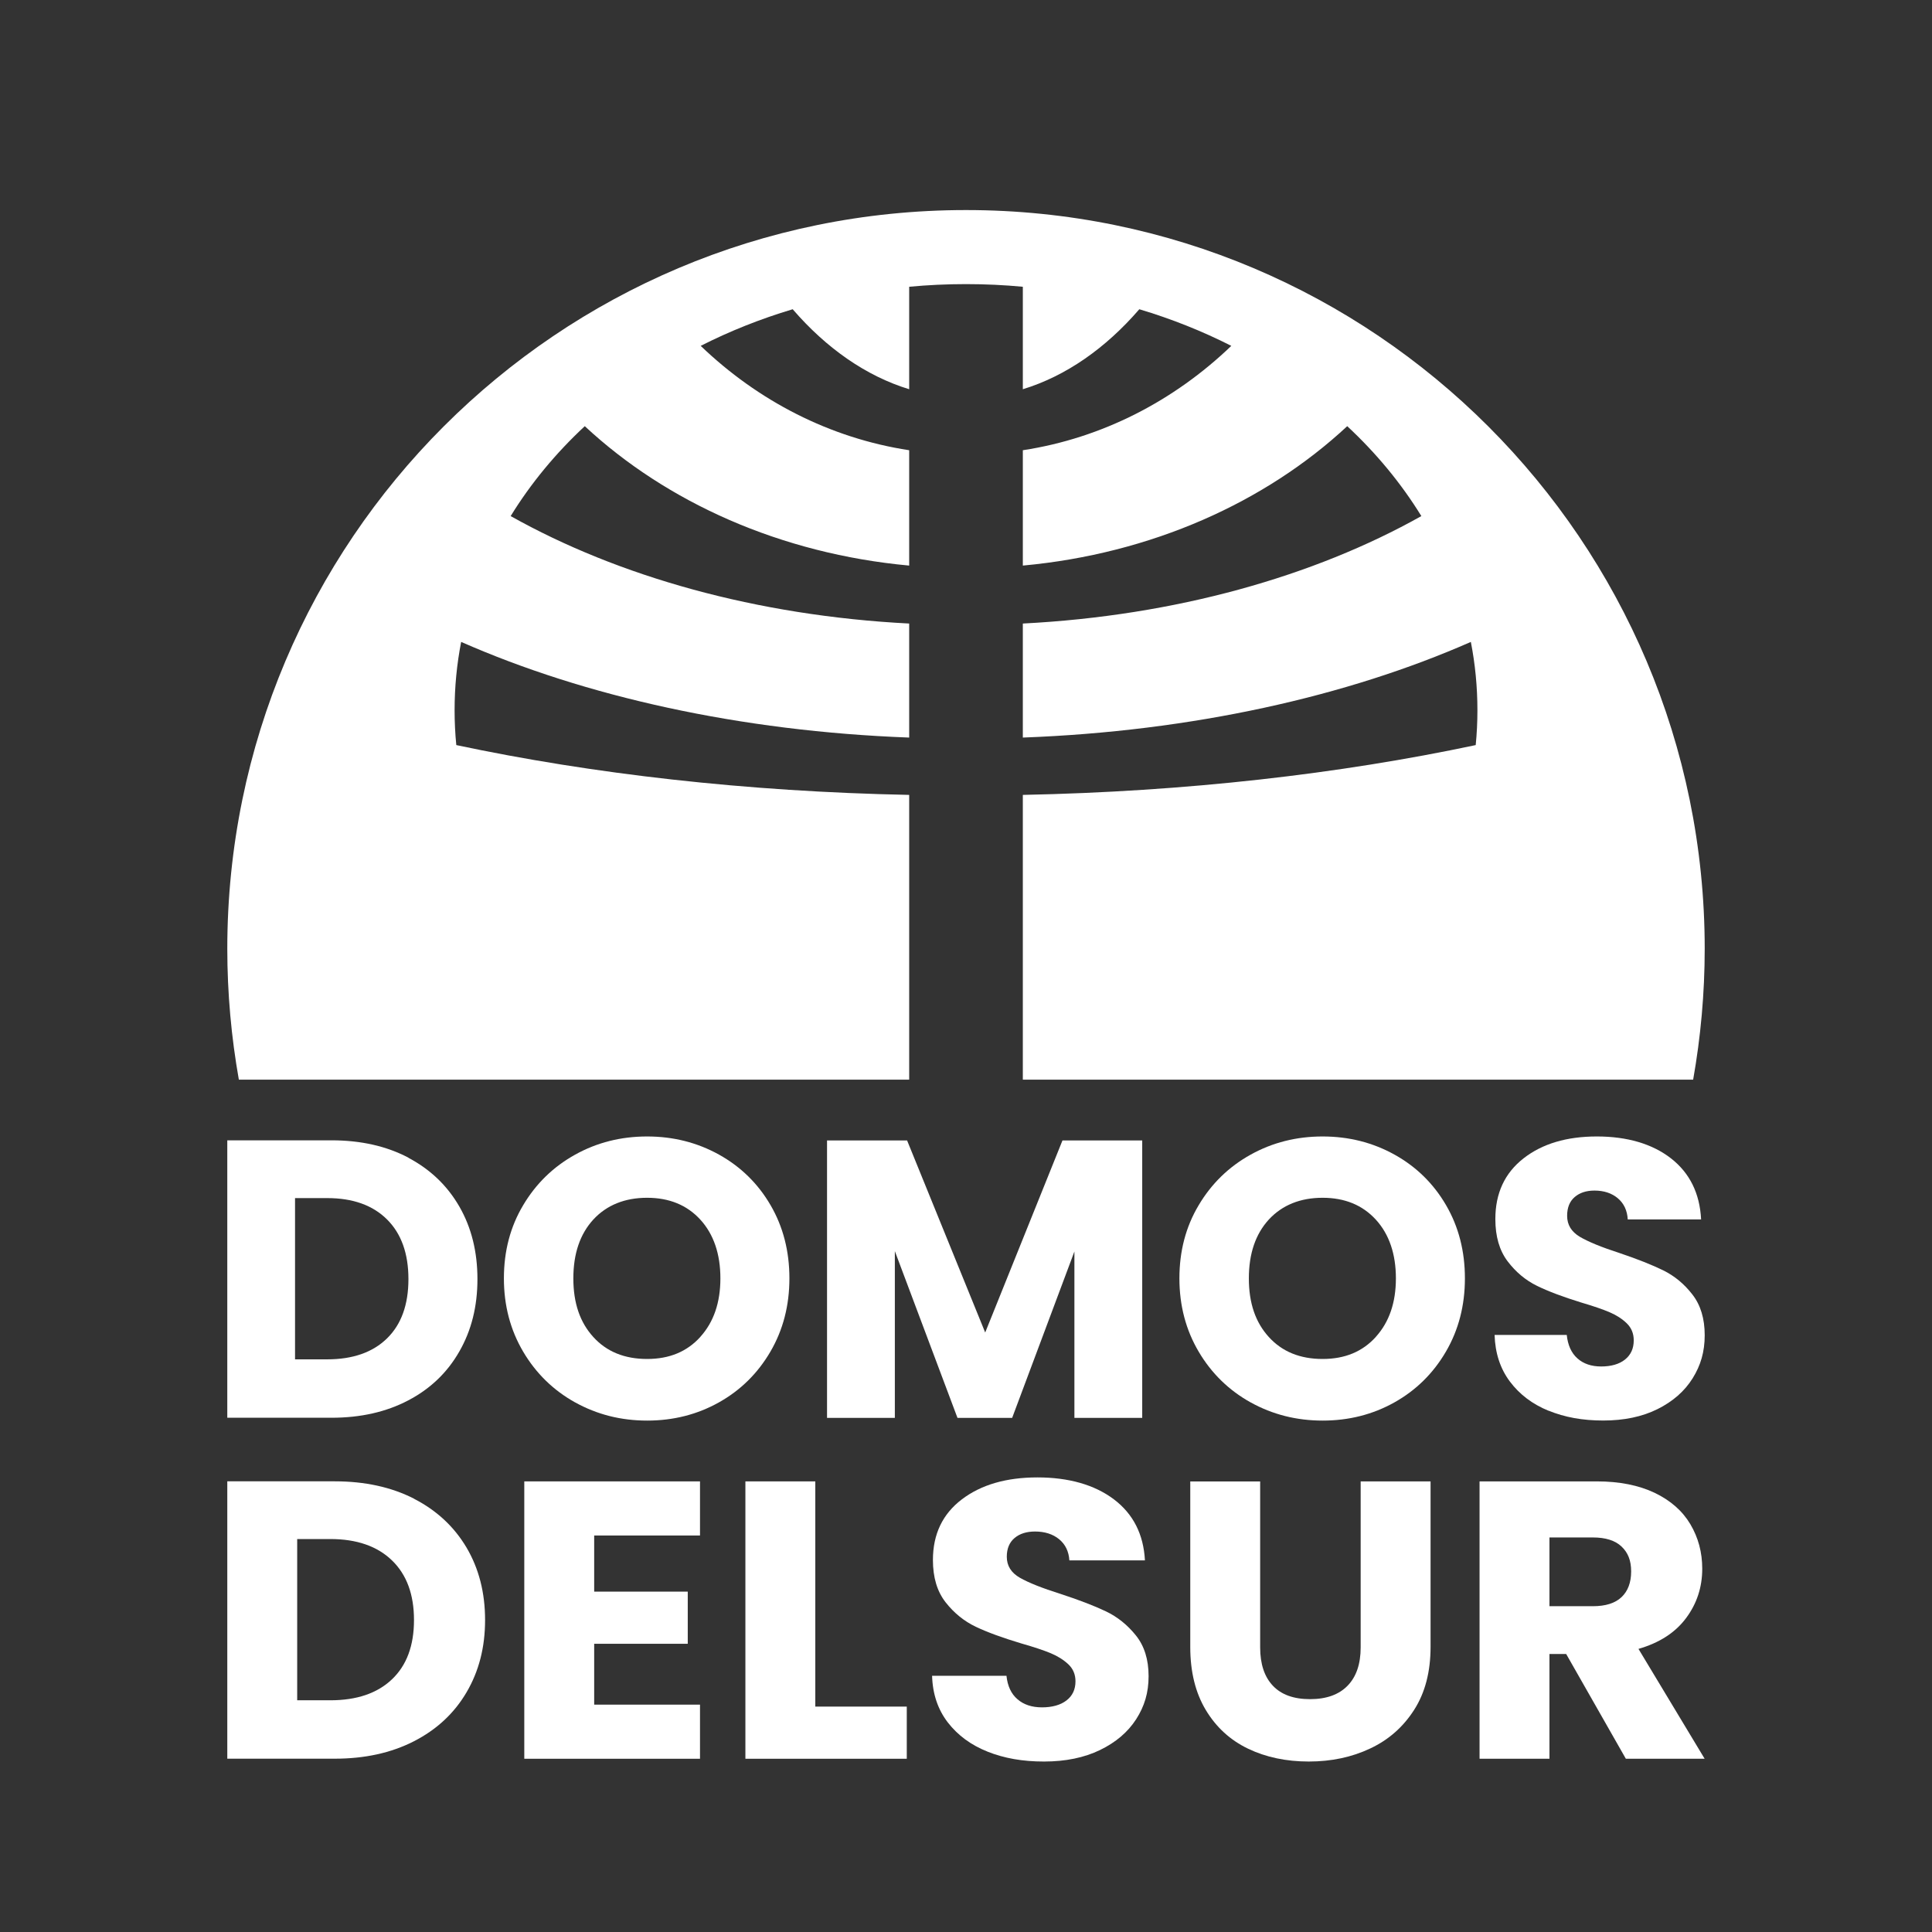 <?xml version="1.0" encoding="UTF-8"?>
<svg id="Capa_1" data-name="Capa 1" xmlns="http://www.w3.org/2000/svg" viewBox="0 0 306 306">
  <rect x="0" y="0" width="306" height="306" fill="#333333" stroke="none"/>
  <defs>
    <style>
      .cls-1 {
        fill: #fff;
      }
    </style>
  </defs>
  <path class="cls-1" d="M270,150.27c0,7.07-.64,14.01-1.83,20.73h-106.17v-45.1c25.85-.52,50.17-3.32,71.73-7.89.18-1.81.27-3.65.27-5.51,0-3.69-.35-7.3-1.04-10.83-19.58,8.62-44.11,14.15-70.96,15.15v-18.06c24.17-1.24,46.09-7.46,63.12-17.02-3.18-5.17-7.13-9.95-11.74-14.24-12.95,12.06-31.03,20.21-51.38,22.08v-18.27c12.59-1.92,23.98-7.85,33.02-16.53-4.57-2.32-9.45-4.27-14.57-5.8-5.33,6.17-11.61,10.58-18.45,12.67v-16.23c-2.95-.28-5.96-.42-9-.42s-6.05.14-9,.42v16.23c-6.84-2.09-13.12-6.5-18.45-12.67-5.12,1.53-10,3.48-14.57,5.8,9.04,8.68,20.43,14.61,33.02,16.53v18.27c-20.35-1.87-38.43-10.02-51.38-22.08-4.61,4.29-8.56,9.07-11.74,14.24,17.03,9.56,38.95,15.78,63.12,17.02v18.06c-26.85-1-51.38-6.53-70.96-15.15-.69,3.53-1.04,7.14-1.04,10.83,0,1.86.09,3.7.27,5.51,21.56,4.57,45.88,7.37,71.73,7.89v45.1H37.83c-1.19-6.72-1.83-13.66-1.83-20.73,0-64.61,52.39-117,117-117s117,52.39,117,117Z"/>
  <g>
    <path class="cls-1" d="M64.69,183.38c3.47,1.84,6.16,4.41,8.07,7.73s2.86,7.15,2.86,11.48-.95,8.12-2.86,11.45c-1.9,3.34-4.6,5.93-8.1,7.76-3.5,1.84-7.55,2.75-12.15,2.75h-16.51v-43.94h16.51c4.65,0,8.71.92,12.18,2.75ZM61.3,211.98c2.26-2.21,3.39-5.34,3.39-9.39s-1.13-7.2-3.39-9.45c-2.26-2.25-5.42-3.38-9.48-3.38h-5.09v25.54h5.09c4.06,0,7.22-1.11,9.48-3.32Z"/>
    <path class="cls-1" d="M91.09,222.12c-3.45-1.92-6.2-4.6-8.23-8.04-2.03-3.44-3.05-7.31-3.05-11.61s1.01-8.16,3.05-11.58c2.03-3.42,4.77-6.09,8.23-8.01,3.45-1.92,7.25-2.88,11.4-2.88s7.94.96,11.4,2.88c3.45,1.92,6.17,4.59,8.16,8.01,1.99,3.42,2.98,7.28,2.98,11.58s-1,8.17-3.01,11.61c-2.01,3.44-4.73,6.12-8.16,8.04-3.43,1.92-7.22,2.88-11.36,2.88s-7.94-.96-11.4-2.88ZM110.93,211.73c2.11-2.34,3.17-5.42,3.17-9.26s-1.06-6.98-3.17-9.29-4.93-3.47-8.44-3.47-6.39,1.15-8.51,3.44c-2.11,2.3-3.17,5.4-3.17,9.33s1.06,6.98,3.17,9.29c2.11,2.32,4.95,3.47,8.51,3.47s6.33-1.17,8.44-3.5Z"/>
    <path class="cls-1" d="M180.91,180.63v43.94h-10.74v-26.35l-9.86,26.35h-8.66l-9.92-26.41v26.41h-10.74v-43.94h12.68l12.37,30.42,12.24-30.42h12.62Z"/>
    <path class="cls-1" d="M198.08,222.12c-3.45-1.92-6.2-4.6-8.23-8.04-2.03-3.44-3.05-7.31-3.05-11.61s1.01-8.16,3.05-11.58c2.03-3.42,4.77-6.09,8.23-8.01,3.45-1.92,7.25-2.88,11.4-2.88s7.94.96,11.4,2.88c3.45,1.92,6.17,4.59,8.16,8.01,1.99,3.42,2.98,7.28,2.98,11.58s-1,8.17-3.01,11.61c-2.01,3.44-4.73,6.12-8.16,8.04-3.43,1.92-7.22,2.88-11.36,2.88s-7.94-.96-11.4-2.88ZM217.92,211.73c2.11-2.34,3.17-5.42,3.17-9.26s-1.06-6.98-3.17-9.29-4.93-3.47-8.44-3.47-6.39,1.15-8.51,3.44c-2.11,2.3-3.17,5.4-3.17,9.33s1.06,6.98,3.17,9.29c2.11,2.32,4.95,3.47,8.51,3.47s6.33-1.17,8.44-3.5Z"/>
    <path class="cls-1" d="M245.26,223.44c-2.55-1.04-4.59-2.59-6.12-4.63-1.53-2.04-2.33-4.51-2.42-7.38h11.43c.17,1.63.73,2.87,1.69,3.72.96.86,2.22,1.28,3.77,1.28s2.85-.36,3.77-1.1,1.38-1.74,1.38-3.04c0-1.08-.37-1.98-1.1-2.69-.73-.71-1.63-1.29-2.7-1.75-1.07-.46-2.58-.98-4.55-1.56-2.85-.88-5.17-1.75-6.97-2.63-1.8-.88-3.35-2.17-4.65-3.88-1.3-1.71-1.95-3.94-1.95-6.7,0-4.09,1.49-7.29,4.46-9.61,2.97-2.32,6.84-3.47,11.62-3.47s8.77,1.16,11.74,3.47c2.97,2.32,4.56,5.54,4.77,9.67h-11.62c-.08-1.42-.61-2.54-1.57-3.35-.96-.81-2.2-1.22-3.7-1.22-1.3,0-2.34.34-3.14,1.03s-1.19,1.68-1.19,2.97c0,1.42.67,2.52,2.01,3.32,1.34.79,3.43,1.65,6.28,2.57,2.85.96,5.16,1.88,6.94,2.75,1.78.88,3.32,2.15,4.61,3.82,1.3,1.67,1.95,3.82,1.95,6.45s-.64,4.78-1.91,6.82-3.13,3.67-5.56,4.88-5.3,1.81-8.6,1.81-6.11-.52-8.66-1.56Z"/>
  </g>
  <g>
    <path class="cls-1" d="M65.57,237.38c3.58,1.84,6.35,4.41,8.32,7.73,1.96,3.32,2.94,7.15,2.94,11.48s-.98,8.12-2.94,11.45c-1.96,3.34-4.75,5.92-8.35,7.76-3.6,1.84-7.78,2.75-12.52,2.75h-17.02v-43.93h17.02c4.79,0,8.97.92,12.56,2.75ZM62.08,265.98c2.33-2.21,3.49-5.34,3.49-9.39s-1.16-7.2-3.49-9.45c-2.33-2.25-5.59-3.38-9.77-3.38h-5.24v25.54h5.24c4.18,0,7.44-1.1,9.77-3.32Z"/>
    <path class="cls-1" d="M94.11,243.2v8.89h14.82v8.26h-14.82v9.64h16.76v8.57h-27.83v-43.93h27.83v8.57h-16.76Z"/>
    <path class="cls-1" d="M129.12,270.3h14.5v8.26h-25.56v-43.93h11.07v35.67Z"/>
    <path class="cls-1" d="M156.43,277.44c-2.63-1.04-4.73-2.59-6.31-4.63-1.57-2.04-2.41-4.51-2.49-7.39h11.78c.17,1.63.75,2.87,1.75,3.72.99.86,2.29,1.28,3.88,1.28s2.93-.36,3.88-1.1c.95-.73,1.42-1.74,1.42-3.03,0-1.08-.38-1.98-1.13-2.69-.76-.71-1.68-1.29-2.78-1.75-1.1-.46-2.66-.98-4.69-1.56-2.93-.88-5.33-1.75-7.18-2.63s-3.45-2.17-4.79-3.88c-1.34-1.71-2.01-3.94-2.01-6.7,0-4.09,1.53-7.29,4.59-9.61,3.06-2.32,7.05-3.47,11.97-3.47s9.04,1.16,12.1,3.47,4.7,5.54,4.92,9.67h-11.97c-.09-1.42-.63-2.53-1.62-3.35-.99-.81-2.27-1.22-3.82-1.22-1.34,0-2.42.34-3.24,1.03-.82.69-1.23,1.68-1.23,2.97,0,1.42.69,2.53,2.07,3.32,1.38.79,3.54,1.65,6.47,2.57,2.93.96,5.32,1.88,7.15,2.75s3.42,2.15,4.76,3.82c1.34,1.67,2.01,3.82,2.01,6.45s-.66,4.78-1.97,6.82c-1.32,2.05-3.23,3.67-5.73,4.88-2.5,1.21-5.46,1.82-8.87,1.82s-6.3-.52-8.93-1.56Z"/>
    <path class="cls-1" d="M199.59,234.63v26.29c0,2.63.67,4.65,2.01,6.07,1.34,1.42,3.3,2.13,5.89,2.13s4.57-.71,5.95-2.13c1.38-1.42,2.07-3.44,2.07-6.07v-26.29h11.07v26.22c0,3.92-.86,7.24-2.59,9.95-1.73,2.71-4.04,4.76-6.96,6.13-2.91,1.38-6.16,2.07-9.74,2.07s-6.79-.68-9.61-2.03c-2.83-1.36-5.06-3.4-6.7-6.13-1.64-2.73-2.46-6.06-2.46-9.98v-26.22h11.07Z"/>
    <path class="cls-1" d="M257.51,278.56l-9.45-16.59h-2.65v16.59h-11.07v-43.93h18.57c3.58,0,6.63.61,9.16,1.81,2.52,1.21,4.41,2.87,5.66,4.98,1.25,2.11,1.88,4.45,1.88,7.04,0,2.92-.85,5.53-2.56,7.82-1.71,2.3-4.22,3.92-7.54,4.88l10.48,17.4h-12.49ZM245.41,254.4h6.86c2.03,0,3.55-.48,4.56-1.44,1.01-.96,1.52-2.32,1.52-4.07s-.51-2.98-1.52-3.94c-1.01-.96-2.53-1.44-4.56-1.44h-6.86v10.89Z"/>
  </g>
</svg>
